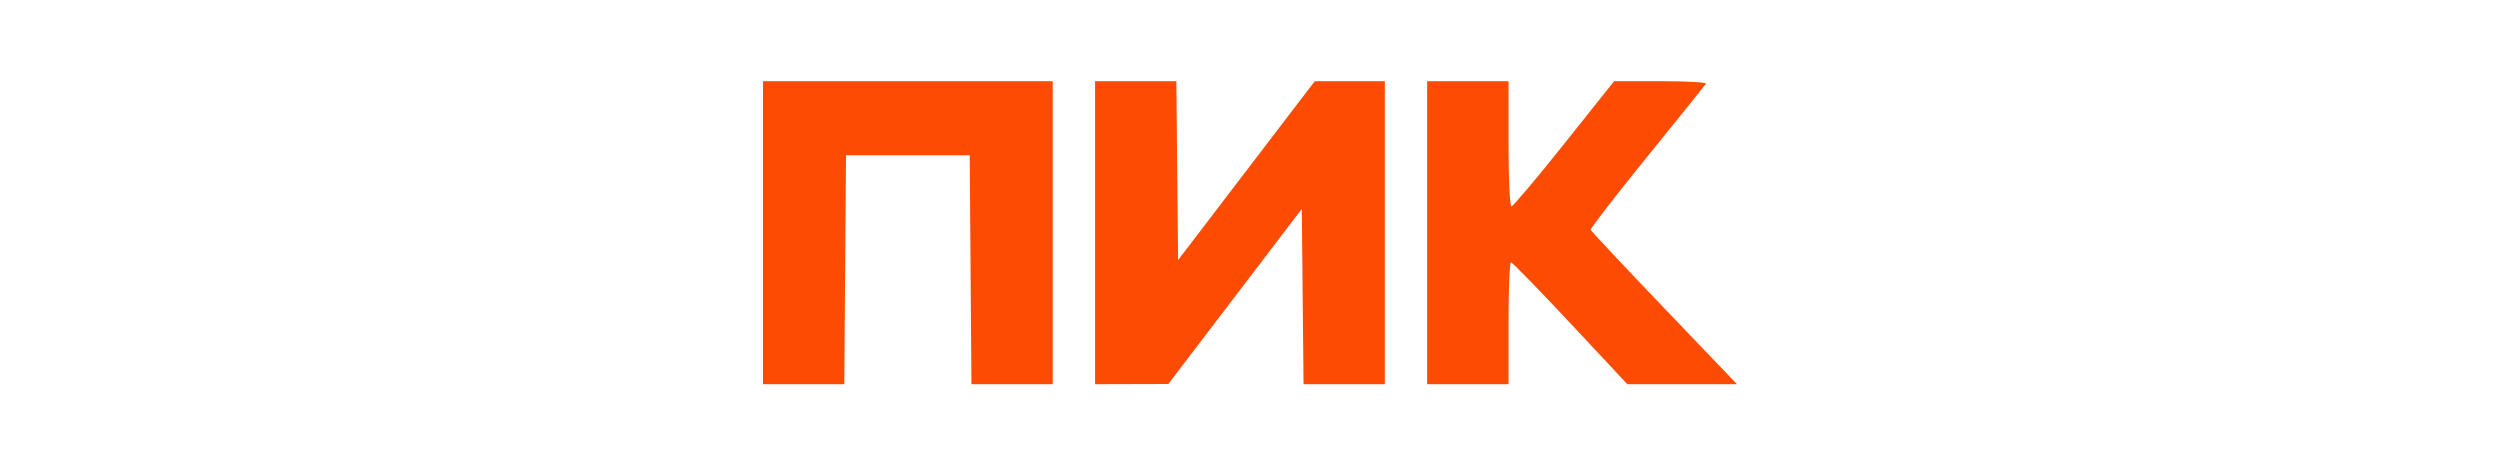 <svg width="462" height="86" xmlns="http://www.w3.org/2000/svg" fill="none"><path fill-rule="evenodd" clip-rule="evenodd" d="M141 43v28h15.026l.158-21.152.158-21.152h22.863l.158 21.152.159 21.152h15.026V15H141v28zm61.369 0v28l6.769-.018 6.768-.018 12.334-16.18 12.334-16.179.16 16.197.161 16.198h15.021V15h-12.945l-12.63 16.529-12.63 16.529-.16-16.529-.16-16.529h-15.022v28zm61.369 0v28h15.041V59.739c0-6.194.203-11.259.451-11.257.249.003 5.188 5.07 10.977 11.261L300.732 71H321l-13.439-14.04c-7.392-7.722-13.511-14.24-13.599-14.485-.088-.244 4.605-6.315 10.428-13.49s10.716-13.257 10.875-13.516c.159-.258-3.597-.469-8.346-.469h-8.632l-9.216 11.565c-5.069 6.361-9.458 11.565-9.754 11.565-.297 0-.538-5.182-.538-11.565V15h-15.041v28z" fill="#FC4C03"/></svg>
